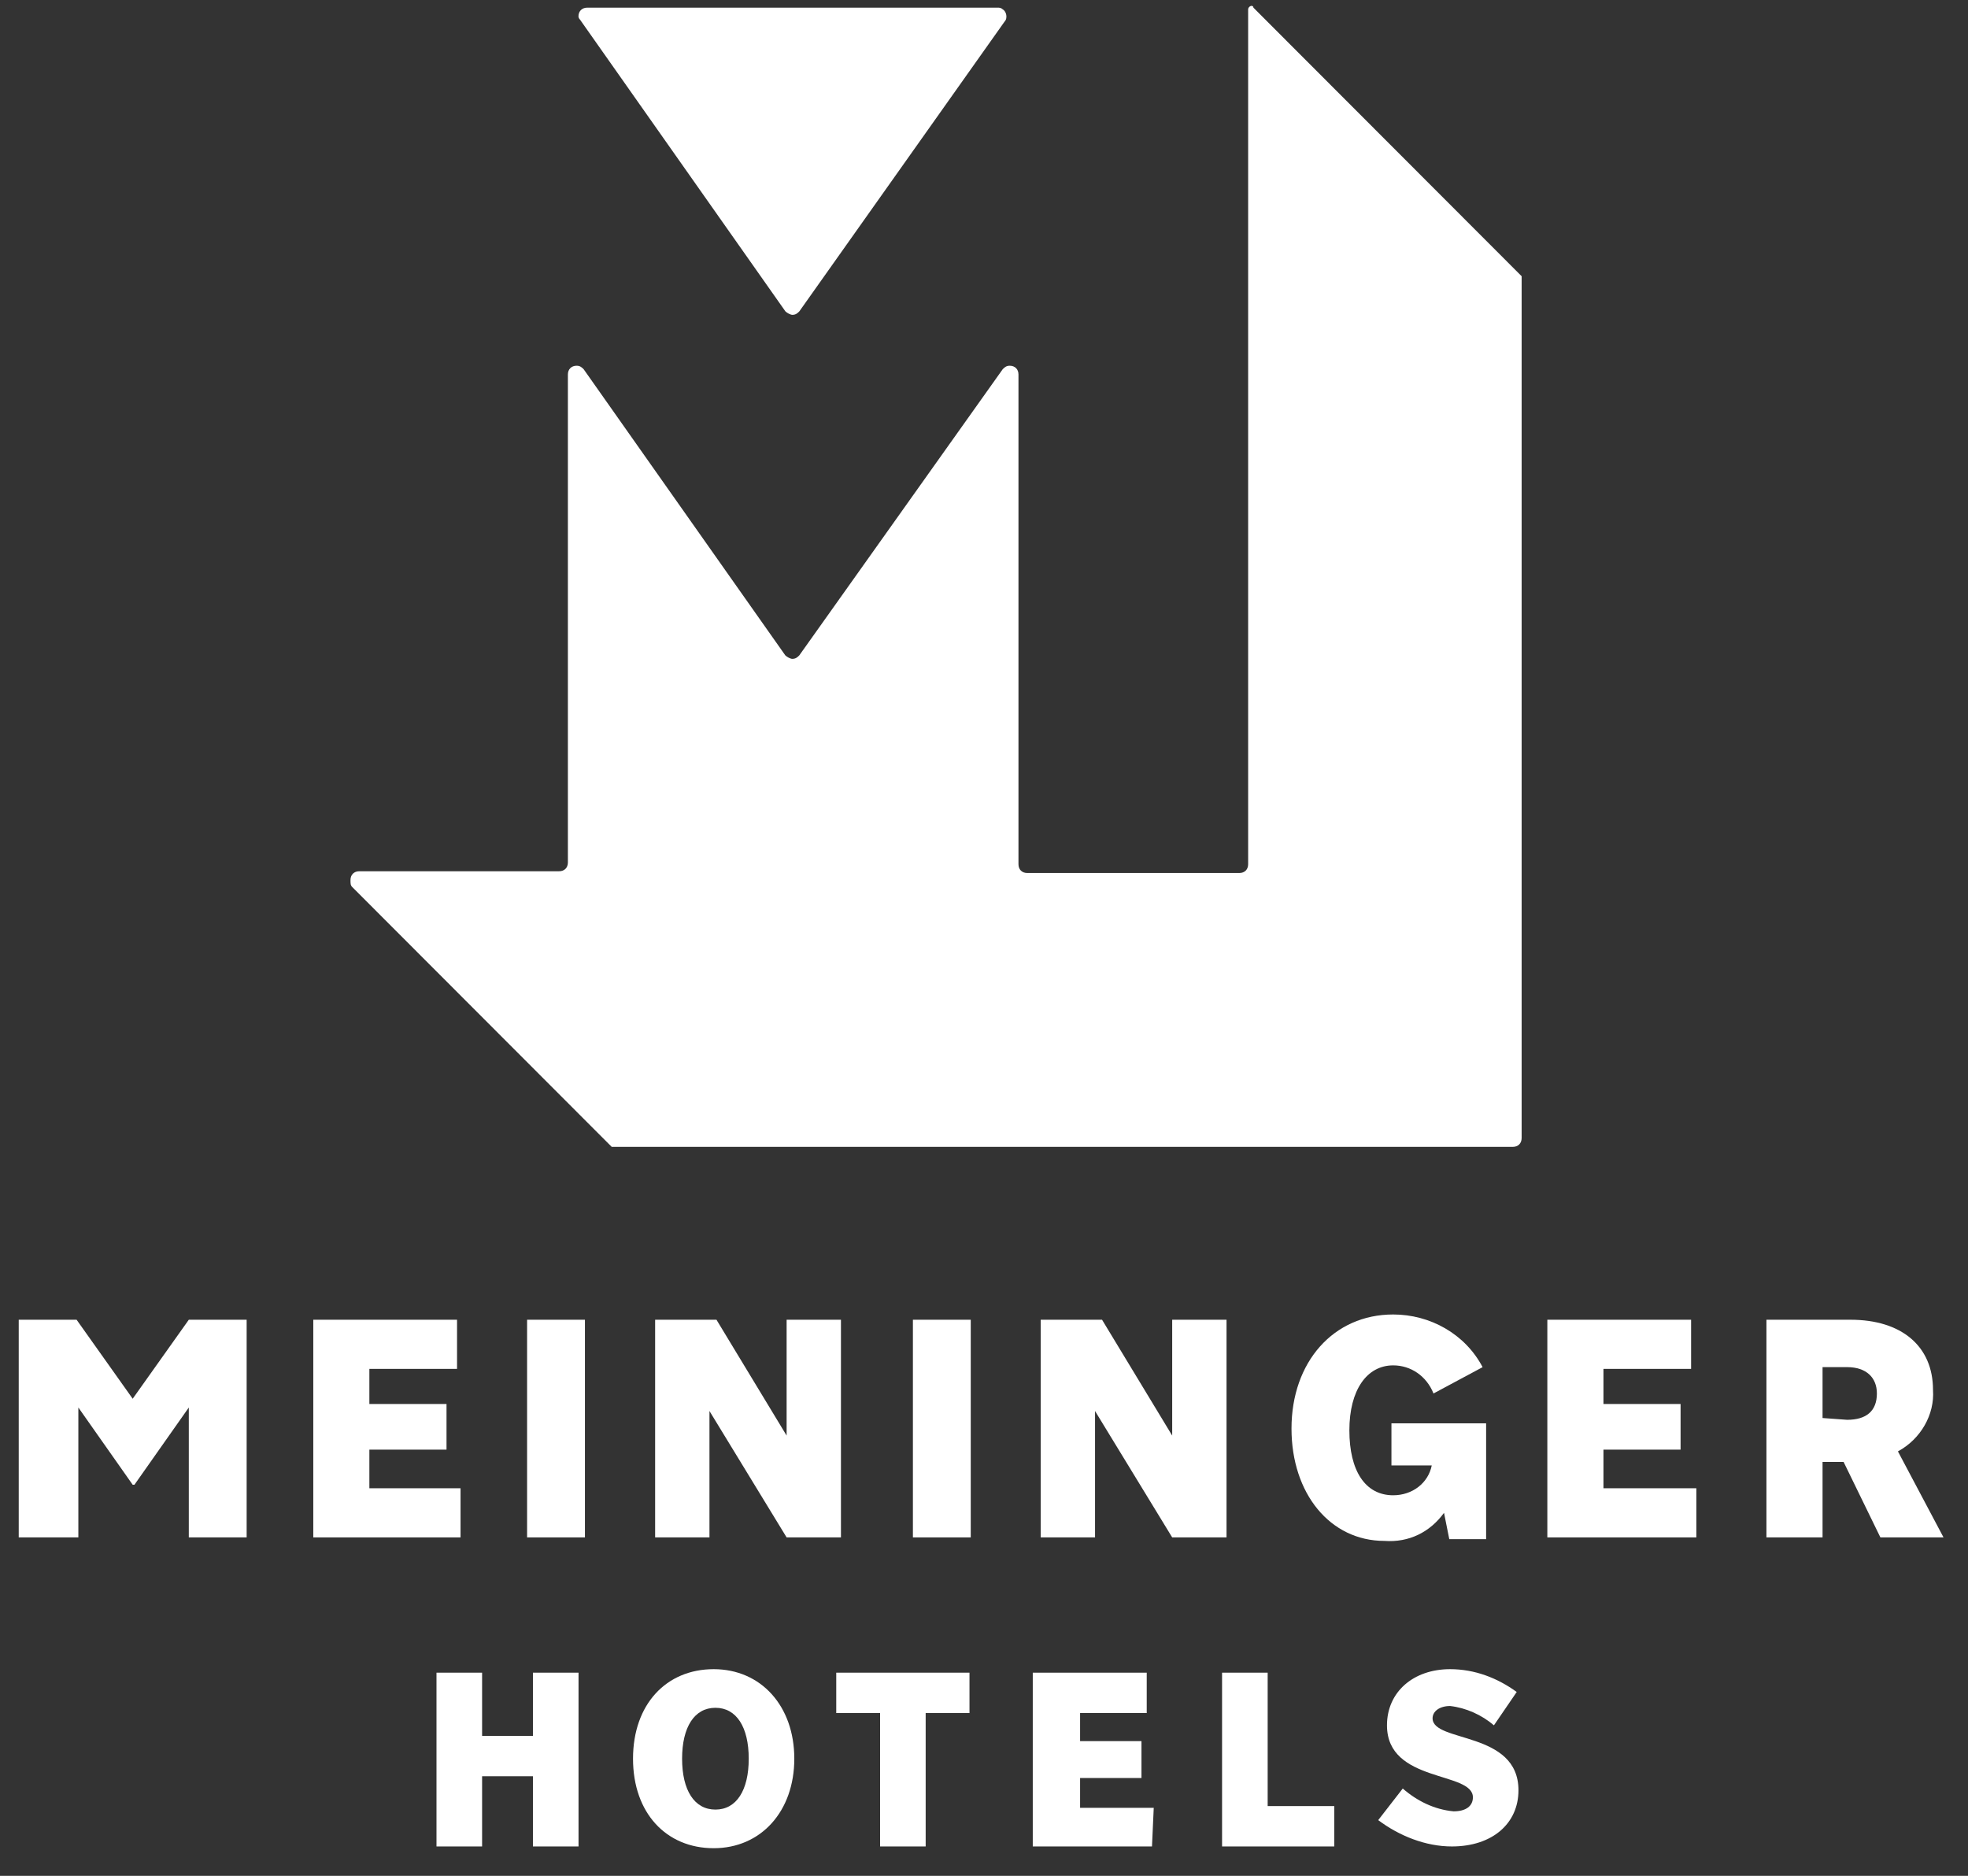 <svg xmlns="http://www.w3.org/2000/svg" width="64" height="61" viewBox="0 0 64 61" fill="none"><rect x="0" y="0" width="64" height="61" fill="#333333" stroke="none"/><g clip-path="url(#clip0_595_6418)"><path d="M0.609 49.994V42.916H2.491L4.315 45.485L6.14 42.916H8.021V49.994H6.14V45.77L4.372 48.282H4.315L2.548 45.77V49.994H0.609Z" fill="white"></path><path d="M15.034 49.994H10.188V42.916H14.863V44.514H12.012V45.656H14.521V47.14H12.012V48.396H14.977V49.994H15.034Z" fill="white"></path><path d="M17.141 49.994V42.916H19.022V49.994H17.141Z" fill="white"></path><path d="M21.305 49.994V42.916H23.3L25.581 46.683V42.916H27.348V49.994H25.581L23.072 45.884V49.994H21.305Z" fill="white"></path><path d="M29.688 49.994V42.916H31.569V49.994H29.688Z" fill="white"></path><path d="M33.844 49.994V42.916H35.839L38.12 46.683V42.916H39.887V49.994H38.12L35.611 45.884V49.994H33.844Z" fill="white"></path><path d="M46.96 49.195C46.504 49.823 45.82 50.166 45.022 50.108C43.254 50.108 42 48.567 42 46.455C42 44.286 43.368 42.745 45.307 42.745C46.504 42.745 47.644 43.373 48.215 44.458L46.618 45.314C46.39 44.743 45.877 44.4 45.307 44.4C44.452 44.4 43.882 45.2 43.882 46.512C43.882 47.825 44.395 48.624 45.307 48.624C45.934 48.624 46.447 48.225 46.561 47.654H45.25V46.284H48.329V50.051H47.131L46.96 49.195Z" fill="white"></path><path d="M55.166 49.994H50.32V42.916H54.995V44.514H52.145V45.656H54.653V47.14H52.145V48.396H55.166V49.994Z" fill="white"></path><path d="M61.151 49.994L59.954 47.539H59.27V49.994H57.445V42.916H60.182C61.835 42.916 62.862 43.772 62.862 45.199C62.919 45.998 62.463 46.797 61.721 47.197L63.204 49.994H61.151ZM60.068 46.17C60.695 46.17 61.037 45.884 61.037 45.313C61.037 44.8 60.695 44.457 60.068 44.457H59.27V46.112L60.068 46.17Z" fill="white"></path><path d="M14.195 60.044V54.393H15.678V56.448H17.331V54.393H18.814V60.044H17.331V57.761H15.678V60.044H14.195Z" fill="white"></path><path d="M20.586 57.19C20.586 55.42 21.669 54.279 23.209 54.279C24.748 54.279 25.831 55.477 25.831 57.19C25.831 58.902 24.748 60.101 23.209 60.101C21.669 60.101 20.586 58.959 20.586 57.19ZM24.349 57.19C24.349 56.163 23.95 55.535 23.266 55.535C22.581 55.535 22.182 56.163 22.182 57.19C22.182 58.217 22.581 58.845 23.266 58.845C23.95 58.845 24.349 58.217 24.349 57.19Z" fill="white"></path><path d="M28.621 60.044V55.706H27.195V54.393H31.528V55.706H30.103V60.044H28.621Z" fill="white"></path><path d="M37.463 60.044H33.586V54.393H37.292V55.706H35.125V56.619H37.121V57.818H35.125V58.788H37.52L37.463 60.044Z" fill="white"></path><path d="M43.391 60.044H39.742V54.393H41.225V58.731H43.391V60.044Z" fill="white"></path><path d="M45.618 58.16C46.075 58.56 46.645 58.845 47.272 58.902C47.671 58.902 47.899 58.731 47.899 58.446C47.899 57.59 45.105 57.989 45.105 56.105C45.105 55.021 45.961 54.279 47.158 54.279C47.956 54.279 48.697 54.564 49.324 55.021L48.583 56.105C48.184 55.763 47.671 55.535 47.158 55.477C46.816 55.477 46.588 55.649 46.588 55.877C46.588 56.676 49.381 56.277 49.381 58.217C49.381 59.302 48.526 60.044 47.215 60.044C46.36 60.044 45.505 59.701 44.82 59.188L45.618 58.16Z" fill="white"></path><path d="M18.869 0.648L25.54 10.123C25.597 10.181 25.711 10.238 25.768 10.238C25.882 10.238 25.939 10.181 25.996 10.123L32.667 0.705C32.781 0.591 32.724 0.363 32.61 0.306C32.553 0.249 32.496 0.249 32.439 0.249H19.098C18.927 0.249 18.812 0.363 18.812 0.534C18.812 0.534 18.812 0.591 18.869 0.648Z" fill="white"></path><path d="M11.456 28.846C11.398 28.789 11.398 28.732 11.398 28.617C11.398 28.446 11.512 28.332 11.684 28.332H18.183C18.354 28.332 18.468 28.218 18.468 28.047V12.178C18.468 12.007 18.582 11.893 18.753 11.893C18.867 11.893 18.924 11.95 18.981 12.007L25.538 21.311C25.595 21.368 25.709 21.425 25.766 21.425C25.88 21.425 25.937 21.368 25.994 21.311L32.608 12.007C32.665 11.95 32.722 11.893 32.836 11.893C33.007 11.893 33.121 12.007 33.121 12.178C33.121 12.178 33.121 25.935 33.121 28.104C33.121 28.275 33.235 28.389 33.406 28.389H40.305C40.476 28.389 40.59 28.275 40.59 28.104V7.954V0.991V0.306C40.59 0.248 40.647 0.191 40.704 0.191C40.704 0.191 40.761 0.191 40.761 0.248L41.046 0.534L49.484 8.982V37.008C49.484 37.179 49.37 37.294 49.199 37.294H19.893L11.456 28.846Z" fill="white"></path></g><defs><clipPath id="clip0_595_6418"><rect width="62.658" height="59.934" fill="white" transform="translate(0.609 0.194)"></rect></clipPath></defs></svg>